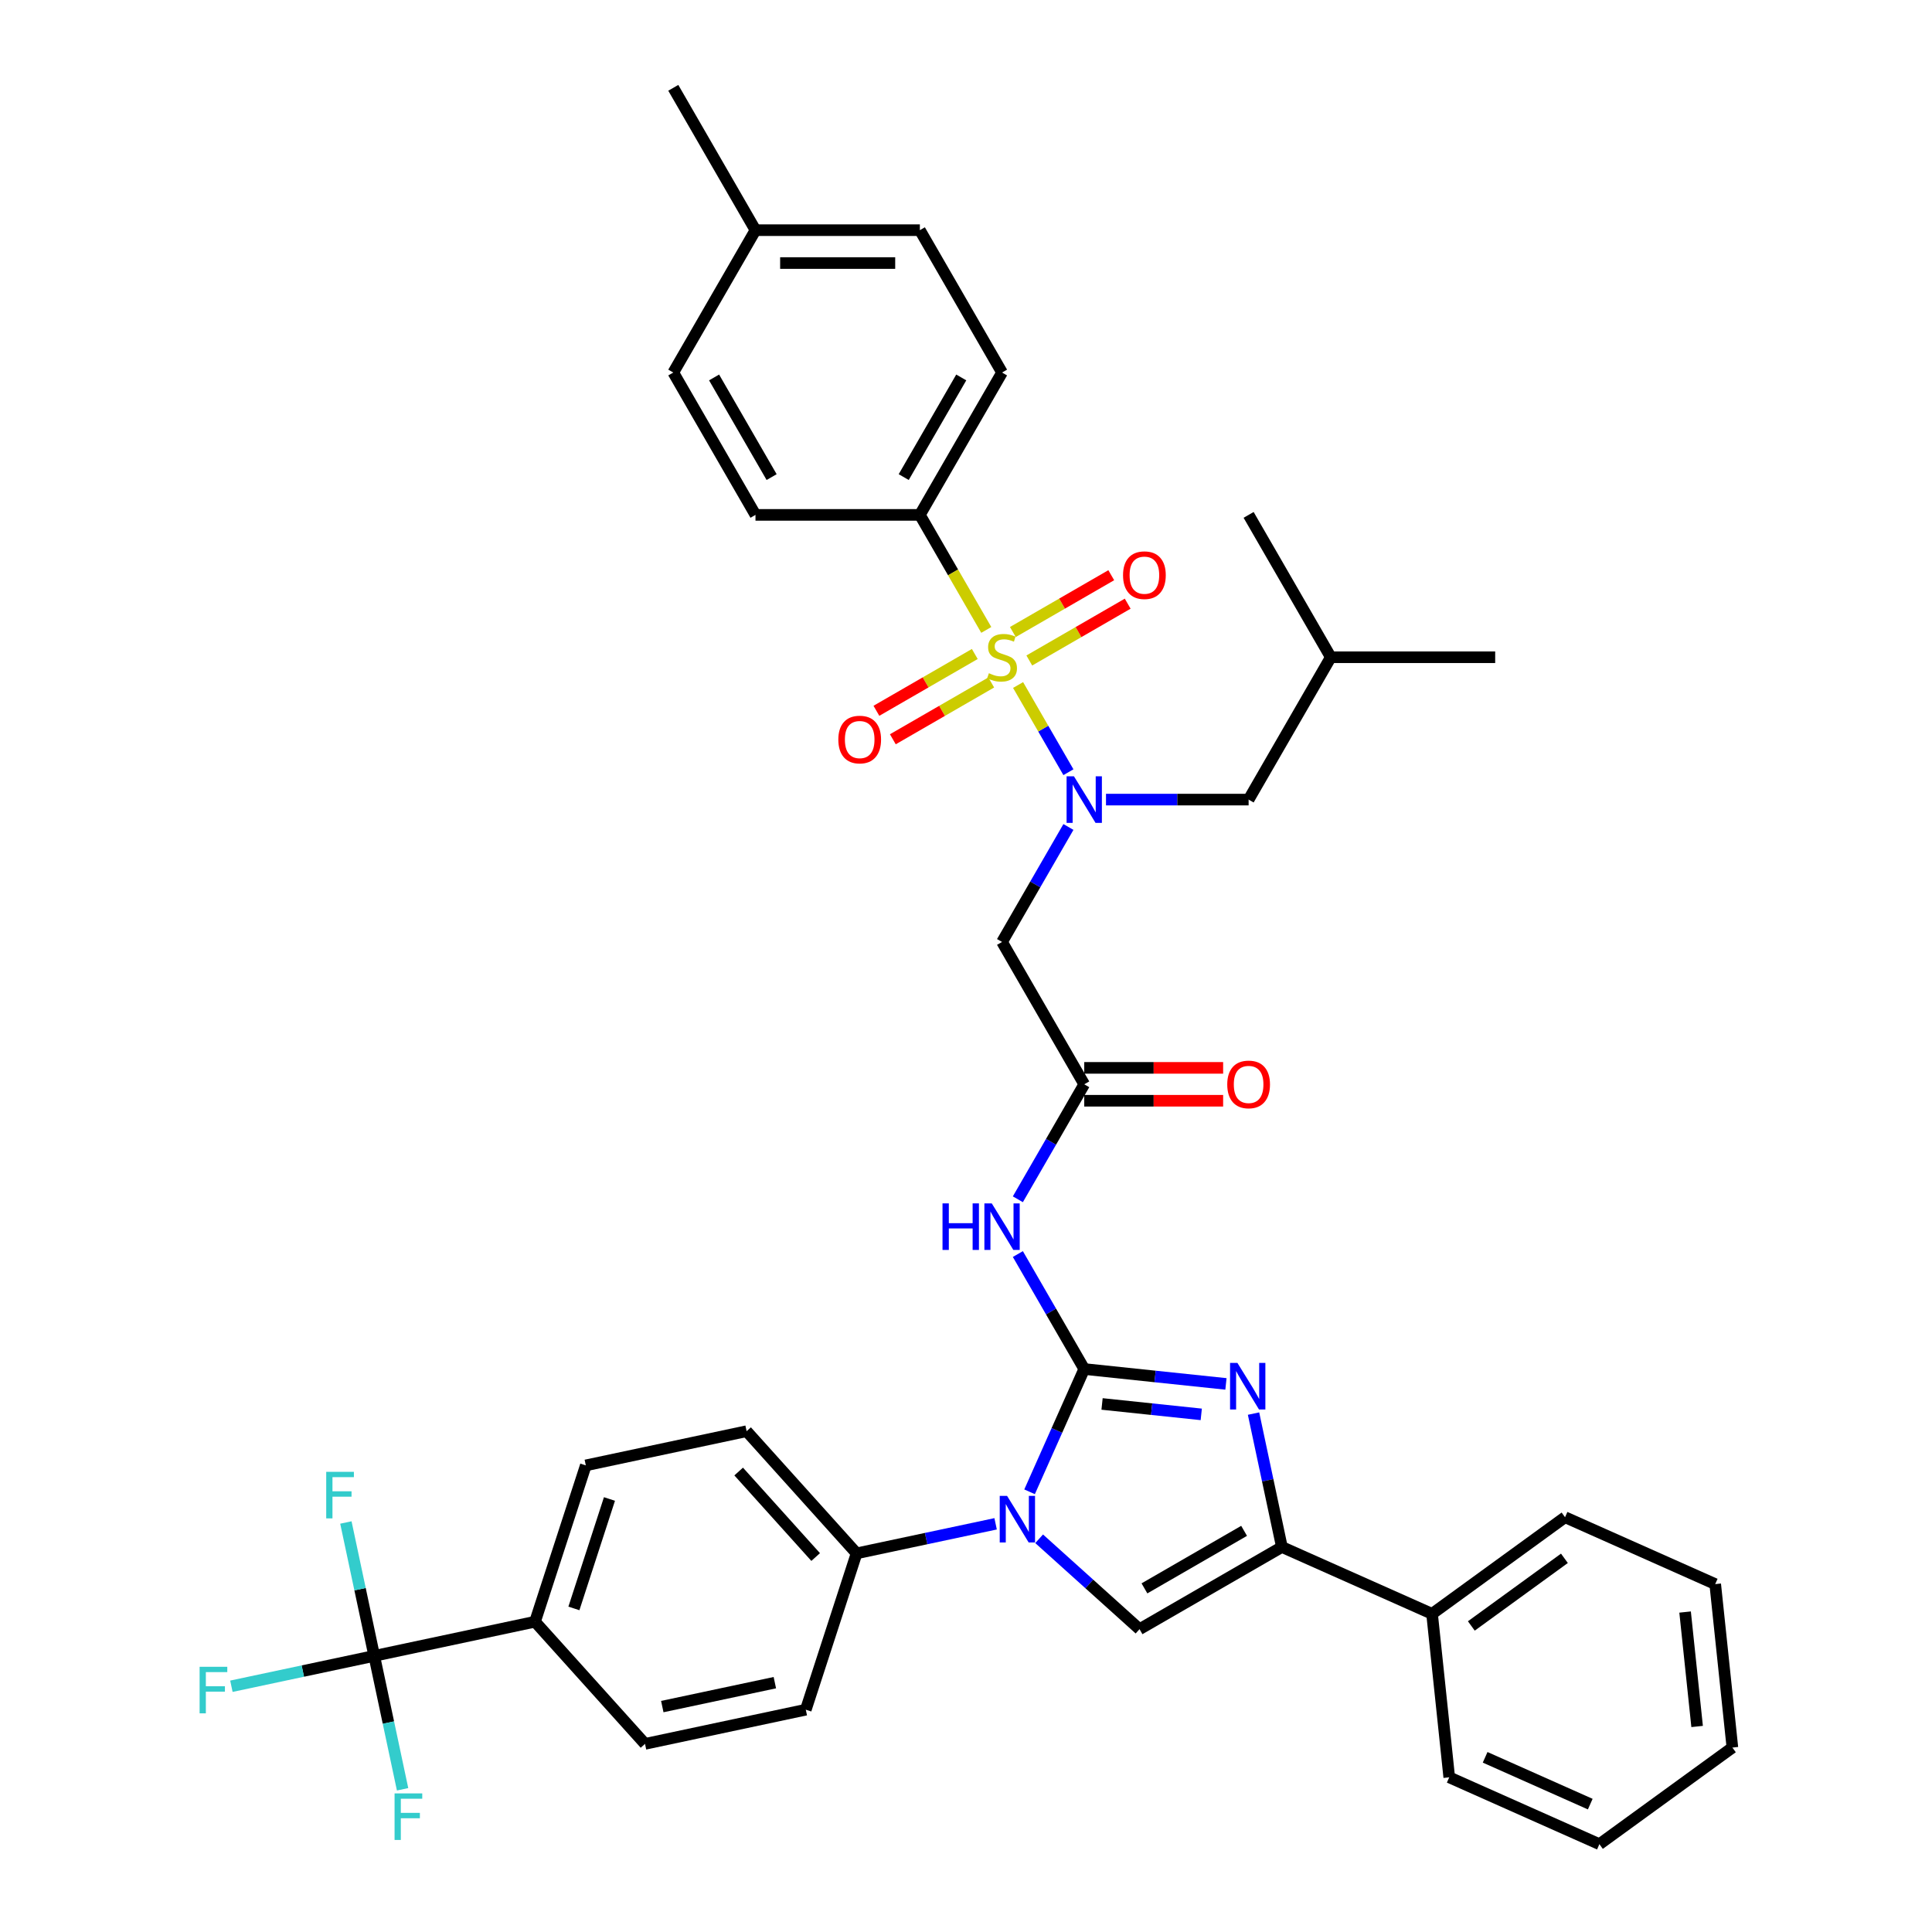 <?xml version='1.0' encoding='iso-8859-1'?>
<svg version='1.1' baseProfile='full'
              xmlns='http://www.w3.org/2000/svg'
                      xmlns:rdkit='http://www.rdkit.org/xml'
                      xmlns:xlink='http://www.w3.org/1999/xlink'
                  xml:space='preserve'
width='1000px' height='1000px' viewBox='0 0 1000 1000'>
<!-- END OF HEADER -->
<rect style='opacity:1.0;fill:#FFFFFF;stroke:none' width='1000' height='1000' x='0' y='0'> </rect>
<path class='bond-0' d='M 553.016,428.044 L 535.837,457.799' style='fill:none;fill-rule:evenodd;stroke:#0000FF;stroke-width:6px;stroke-linecap:butt;stroke-linejoin:miter;stroke-opacity:1' />
<path class='bond-0' d='M 535.837,457.799 L 518.659,487.553' style='fill:none;fill-rule:evenodd;stroke:#000000;stroke-width:6px;stroke-linecap:butt;stroke-linejoin:miter;stroke-opacity:1' />
<path class='bond-1' d='M 553.016,399.695 L 539.988,377.13' style='fill:none;fill-rule:evenodd;stroke:#0000FF;stroke-width:6px;stroke-linecap:butt;stroke-linejoin:miter;stroke-opacity:1' />
<path class='bond-1' d='M 539.988,377.13 L 526.96,354.565' style='fill:none;fill-rule:evenodd;stroke:#CCCC00;stroke-width:6px;stroke-linecap:butt;stroke-linejoin:miter;stroke-opacity:1' />
<path class='bond-2' d='M 572.464,413.87 L 609.373,413.87' style='fill:none;fill-rule:evenodd;stroke:#0000FF;stroke-width:6px;stroke-linecap:butt;stroke-linejoin:miter;stroke-opacity:1' />
<path class='bond-2' d='M 609.373,413.87 L 646.281,413.87' style='fill:none;fill-rule:evenodd;stroke:#000000;stroke-width:6px;stroke-linecap:butt;stroke-linejoin:miter;stroke-opacity:1' />
<path class='bond-3' d='M 476.118,266.504 L 518.659,192.821' style='fill:none;fill-rule:evenodd;stroke:#000000;stroke-width:6px;stroke-linecap:butt;stroke-linejoin:miter;stroke-opacity:1' />
<path class='bond-3' d='M 467.762,246.943 L 497.541,195.365' style='fill:none;fill-rule:evenodd;stroke:#000000;stroke-width:6px;stroke-linecap:butt;stroke-linejoin:miter;stroke-opacity:1' />
<path class='bond-4' d='M 476.118,266.504 L 391.036,266.504' style='fill:none;fill-rule:evenodd;stroke:#000000;stroke-width:6px;stroke-linecap:butt;stroke-linejoin:miter;stroke-opacity:1' />
<path class='bond-5' d='M 476.118,266.504 L 493.306,296.275' style='fill:none;fill-rule:evenodd;stroke:#000000;stroke-width:6px;stroke-linecap:butt;stroke-linejoin:miter;stroke-opacity:1' />
<path class='bond-5' d='M 493.306,296.275 L 510.495,326.046' style='fill:none;fill-rule:evenodd;stroke:#CCCC00;stroke-width:6px;stroke-linecap:butt;stroke-linejoin:miter;stroke-opacity:1' />
<path class='bond-6' d='M 504.552,338.507 L 479.088,353.208' style='fill:none;fill-rule:evenodd;stroke:#CCCC00;stroke-width:6px;stroke-linecap:butt;stroke-linejoin:miter;stroke-opacity:1' />
<path class='bond-6' d='M 479.088,353.208 L 453.625,367.91' style='fill:none;fill-rule:evenodd;stroke:#FF0000;stroke-width:6px;stroke-linecap:butt;stroke-linejoin:miter;stroke-opacity:1' />
<path class='bond-6' d='M 513.06,353.243 L 487.597,367.945' style='fill:none;fill-rule:evenodd;stroke:#CCCC00;stroke-width:6px;stroke-linecap:butt;stroke-linejoin:miter;stroke-opacity:1' />
<path class='bond-6' d='M 487.597,367.945 L 462.133,382.646' style='fill:none;fill-rule:evenodd;stroke:#FF0000;stroke-width:6px;stroke-linecap:butt;stroke-linejoin:miter;stroke-opacity:1' />
<path class='bond-7' d='M 532.765,341.867 L 558.229,327.165' style='fill:none;fill-rule:evenodd;stroke:#CCCC00;stroke-width:6px;stroke-linecap:butt;stroke-linejoin:miter;stroke-opacity:1' />
<path class='bond-7' d='M 558.229,327.165 L 583.693,312.464' style='fill:none;fill-rule:evenodd;stroke:#FF0000;stroke-width:6px;stroke-linecap:butt;stroke-linejoin:miter;stroke-opacity:1' />
<path class='bond-7' d='M 524.257,327.13 L 549.721,312.429' style='fill:none;fill-rule:evenodd;stroke:#CCCC00;stroke-width:6px;stroke-linecap:butt;stroke-linejoin:miter;stroke-opacity:1' />
<path class='bond-7' d='M 549.721,312.429 L 575.184,297.727' style='fill:none;fill-rule:evenodd;stroke:#FF0000;stroke-width:6px;stroke-linecap:butt;stroke-linejoin:miter;stroke-opacity:1' />
<path class='bond-8' d='M 518.659,192.821 L 476.118,119.138' style='fill:none;fill-rule:evenodd;stroke:#000000;stroke-width:6px;stroke-linecap:butt;stroke-linejoin:miter;stroke-opacity:1' />
<path class='bond-9' d='M 391.036,266.504 L 348.495,192.821' style='fill:none;fill-rule:evenodd;stroke:#000000;stroke-width:6px;stroke-linecap:butt;stroke-linejoin:miter;stroke-opacity:1' />
<path class='bond-9' d='M 399.391,246.943 L 369.613,195.365' style='fill:none;fill-rule:evenodd;stroke:#000000;stroke-width:6px;stroke-linecap:butt;stroke-linejoin:miter;stroke-opacity:1' />
<path class='bond-10' d='M 646.281,413.87 L 688.822,340.187' style='fill:none;fill-rule:evenodd;stroke:#000000;stroke-width:6px;stroke-linecap:butt;stroke-linejoin:miter;stroke-opacity:1' />
<path class='bond-11' d='M 688.822,340.187 L 773.904,340.187' style='fill:none;fill-rule:evenodd;stroke:#000000;stroke-width:6px;stroke-linecap:butt;stroke-linejoin:miter;stroke-opacity:1' />
<path class='bond-12' d='M 688.822,340.187 L 646.281,266.504' style='fill:none;fill-rule:evenodd;stroke:#000000;stroke-width:6px;stroke-linecap:butt;stroke-linejoin:miter;stroke-opacity:1' />
<path class='bond-13' d='M 526.842,620.744 L 544.021,590.99' style='fill:none;fill-rule:evenodd;stroke:#0000FF;stroke-width:6px;stroke-linecap:butt;stroke-linejoin:miter;stroke-opacity:1' />
<path class='bond-13' d='M 544.021,590.99 L 561.2,561.236' style='fill:none;fill-rule:evenodd;stroke:#000000;stroke-width:6px;stroke-linecap:butt;stroke-linejoin:miter;stroke-opacity:1' />
<path class='bond-14' d='M 526.842,649.093 L 544.021,678.848' style='fill:none;fill-rule:evenodd;stroke:#0000FF;stroke-width:6px;stroke-linecap:butt;stroke-linejoin:miter;stroke-opacity:1' />
<path class='bond-14' d='M 544.021,678.848 L 561.2,708.602' style='fill:none;fill-rule:evenodd;stroke:#000000;stroke-width:6px;stroke-linecap:butt;stroke-linejoin:miter;stroke-opacity:1' />
<path class='bond-15' d='M 561.2,569.744 L 597.147,569.744' style='fill:none;fill-rule:evenodd;stroke:#000000;stroke-width:6px;stroke-linecap:butt;stroke-linejoin:miter;stroke-opacity:1' />
<path class='bond-15' d='M 597.147,569.744 L 633.094,569.744' style='fill:none;fill-rule:evenodd;stroke:#FF0000;stroke-width:6px;stroke-linecap:butt;stroke-linejoin:miter;stroke-opacity:1' />
<path class='bond-15' d='M 561.2,552.728 L 597.147,552.728' style='fill:none;fill-rule:evenodd;stroke:#000000;stroke-width:6px;stroke-linecap:butt;stroke-linejoin:miter;stroke-opacity:1' />
<path class='bond-15' d='M 597.147,552.728 L 633.094,552.728' style='fill:none;fill-rule:evenodd;stroke:#FF0000;stroke-width:6px;stroke-linecap:butt;stroke-linejoin:miter;stroke-opacity:1' />
<path class='bond-16' d='M 561.2,561.236 L 518.659,487.553' style='fill:none;fill-rule:evenodd;stroke:#000000;stroke-width:6px;stroke-linecap:butt;stroke-linejoin:miter;stroke-opacity:1' />
<path class='bond-17' d='M 532.905,772.153 L 547.052,740.378' style='fill:none;fill-rule:evenodd;stroke:#0000FF;stroke-width:6px;stroke-linecap:butt;stroke-linejoin:miter;stroke-opacity:1' />
<path class='bond-17' d='M 547.052,740.378 L 561.2,708.602' style='fill:none;fill-rule:evenodd;stroke:#000000;stroke-width:6px;stroke-linecap:butt;stroke-linejoin:miter;stroke-opacity:1' />
<path class='bond-18' d='M 537.858,796.471 L 563.84,819.865' style='fill:none;fill-rule:evenodd;stroke:#0000FF;stroke-width:6px;stroke-linecap:butt;stroke-linejoin:miter;stroke-opacity:1' />
<path class='bond-18' d='M 563.84,819.865 L 589.822,843.259' style='fill:none;fill-rule:evenodd;stroke:#000000;stroke-width:6px;stroke-linecap:butt;stroke-linejoin:miter;stroke-opacity:1' />
<path class='bond-19' d='M 515.329,788.722 L 479.35,796.37' style='fill:none;fill-rule:evenodd;stroke:#0000FF;stroke-width:6px;stroke-linecap:butt;stroke-linejoin:miter;stroke-opacity:1' />
<path class='bond-19' d='M 479.35,796.37 L 443.371,804.017' style='fill:none;fill-rule:evenodd;stroke:#000000;stroke-width:6px;stroke-linecap:butt;stroke-linejoin:miter;stroke-opacity:1' />
<path class='bond-20' d='M 561.2,708.602 L 597.875,712.457' style='fill:none;fill-rule:evenodd;stroke:#000000;stroke-width:6px;stroke-linecap:butt;stroke-linejoin:miter;stroke-opacity:1' />
<path class='bond-20' d='M 597.875,712.457 L 634.55,716.311' style='fill:none;fill-rule:evenodd;stroke:#0000FF;stroke-width:6px;stroke-linecap:butt;stroke-linejoin:miter;stroke-opacity:1' />
<path class='bond-20' d='M 570.424,726.681 L 596.096,729.38' style='fill:none;fill-rule:evenodd;stroke:#000000;stroke-width:6px;stroke-linecap:butt;stroke-linejoin:miter;stroke-opacity:1' />
<path class='bond-20' d='M 596.096,729.38 L 621.769,732.078' style='fill:none;fill-rule:evenodd;stroke:#0000FF;stroke-width:6px;stroke-linecap:butt;stroke-linejoin:miter;stroke-opacity:1' />
<path class='bond-21' d='M 648.828,731.67 L 656.167,766.194' style='fill:none;fill-rule:evenodd;stroke:#0000FF;stroke-width:6px;stroke-linecap:butt;stroke-linejoin:miter;stroke-opacity:1' />
<path class='bond-21' d='M 656.167,766.194 L 663.505,800.718' style='fill:none;fill-rule:evenodd;stroke:#000000;stroke-width:6px;stroke-linecap:butt;stroke-linejoin:miter;stroke-opacity:1' />
<path class='bond-22' d='M 663.505,800.718 L 741.231,835.324' style='fill:none;fill-rule:evenodd;stroke:#000000;stroke-width:6px;stroke-linecap:butt;stroke-linejoin:miter;stroke-opacity:1' />
<path class='bond-23' d='M 663.505,800.718 L 589.822,843.259' style='fill:none;fill-rule:evenodd;stroke:#000000;stroke-width:6px;stroke-linecap:butt;stroke-linejoin:miter;stroke-opacity:1' />
<path class='bond-23' d='M 643.944,792.362 L 592.366,822.141' style='fill:none;fill-rule:evenodd;stroke:#000000;stroke-width:6px;stroke-linecap:butt;stroke-linejoin:miter;stroke-opacity:1' />
<path class='bond-24' d='M 827.851,954.545 L 750.124,919.94' style='fill:none;fill-rule:evenodd;stroke:#000000;stroke-width:6px;stroke-linecap:butt;stroke-linejoin:miter;stroke-opacity:1' />
<path class='bond-24' d='M 823.113,933.809 L 768.705,909.585' style='fill:none;fill-rule:evenodd;stroke:#000000;stroke-width:6px;stroke-linecap:butt;stroke-linejoin:miter;stroke-opacity:1' />
<path class='bond-25' d='M 827.851,954.545 L 896.683,904.536' style='fill:none;fill-rule:evenodd;stroke:#000000;stroke-width:6px;stroke-linecap:butt;stroke-linejoin:miter;stroke-opacity:1' />
<path class='bond-26' d='M 896.683,904.536 L 887.79,819.92' style='fill:none;fill-rule:evenodd;stroke:#000000;stroke-width:6px;stroke-linecap:butt;stroke-linejoin:miter;stroke-opacity:1' />
<path class='bond-26' d='M 878.426,893.622 L 872.201,834.391' style='fill:none;fill-rule:evenodd;stroke:#000000;stroke-width:6px;stroke-linecap:butt;stroke-linejoin:miter;stroke-opacity:1' />
<path class='bond-27' d='M 193.703,857.086 L 276.926,839.396' style='fill:none;fill-rule:evenodd;stroke:#000000;stroke-width:6px;stroke-linecap:butt;stroke-linejoin:miter;stroke-opacity:1' />
<path class='bond-28' d='M 193.703,857.086 L 156.737,864.943' style='fill:none;fill-rule:evenodd;stroke:#000000;stroke-width:6px;stroke-linecap:butt;stroke-linejoin:miter;stroke-opacity:1' />
<path class='bond-28' d='M 156.737,864.943 L 119.772,872.801' style='fill:none;fill-rule:evenodd;stroke:#33CCCC;stroke-width:6px;stroke-linecap:butt;stroke-linejoin:miter;stroke-opacity:1' />
<path class='bond-29' d='M 193.703,857.086 L 186.365,822.562' style='fill:none;fill-rule:evenodd;stroke:#000000;stroke-width:6px;stroke-linecap:butt;stroke-linejoin:miter;stroke-opacity:1' />
<path class='bond-29' d='M 186.365,822.562 L 179.027,788.038' style='fill:none;fill-rule:evenodd;stroke:#33CCCC;stroke-width:6px;stroke-linecap:butt;stroke-linejoin:miter;stroke-opacity:1' />
<path class='bond-30' d='M 193.703,857.086 L 201.042,891.61' style='fill:none;fill-rule:evenodd;stroke:#000000;stroke-width:6px;stroke-linecap:butt;stroke-linejoin:miter;stroke-opacity:1' />
<path class='bond-30' d='M 201.042,891.61 L 208.38,926.134' style='fill:none;fill-rule:evenodd;stroke:#33CCCC;stroke-width:6px;stroke-linecap:butt;stroke-linejoin:miter;stroke-opacity:1' />
<path class='bond-31' d='M 276.926,839.396 L 303.218,758.479' style='fill:none;fill-rule:evenodd;stroke:#000000;stroke-width:6px;stroke-linecap:butt;stroke-linejoin:miter;stroke-opacity:1' />
<path class='bond-31' d='M 297.053,832.517 L 315.457,775.875' style='fill:none;fill-rule:evenodd;stroke:#000000;stroke-width:6px;stroke-linecap:butt;stroke-linejoin:miter;stroke-opacity:1' />
<path class='bond-32' d='M 276.926,839.396 L 333.857,902.625' style='fill:none;fill-rule:evenodd;stroke:#000000;stroke-width:6px;stroke-linecap:butt;stroke-linejoin:miter;stroke-opacity:1' />
<path class='bond-33' d='M 303.218,758.479 L 386.44,740.789' style='fill:none;fill-rule:evenodd;stroke:#000000;stroke-width:6px;stroke-linecap:butt;stroke-linejoin:miter;stroke-opacity:1' />
<path class='bond-34' d='M 333.857,902.625 L 417.079,884.935' style='fill:none;fill-rule:evenodd;stroke:#000000;stroke-width:6px;stroke-linecap:butt;stroke-linejoin:miter;stroke-opacity:1' />
<path class='bond-34' d='M 342.802,883.327 L 401.058,870.944' style='fill:none;fill-rule:evenodd;stroke:#000000;stroke-width:6px;stroke-linecap:butt;stroke-linejoin:miter;stroke-opacity:1' />
<path class='bond-35' d='M 443.371,804.017 L 417.079,884.935' style='fill:none;fill-rule:evenodd;stroke:#000000;stroke-width:6px;stroke-linecap:butt;stroke-linejoin:miter;stroke-opacity:1' />
<path class='bond-36' d='M 443.371,804.017 L 386.44,740.789' style='fill:none;fill-rule:evenodd;stroke:#000000;stroke-width:6px;stroke-linecap:butt;stroke-linejoin:miter;stroke-opacity:1' />
<path class='bond-36' d='M 422.186,805.919 L 382.334,761.66' style='fill:none;fill-rule:evenodd;stroke:#000000;stroke-width:6px;stroke-linecap:butt;stroke-linejoin:miter;stroke-opacity:1' />
<path class='bond-37' d='M 887.79,819.92 L 810.064,785.314' style='fill:none;fill-rule:evenodd;stroke:#000000;stroke-width:6px;stroke-linecap:butt;stroke-linejoin:miter;stroke-opacity:1' />
<path class='bond-38' d='M 810.064,785.314 L 741.231,835.324' style='fill:none;fill-rule:evenodd;stroke:#000000;stroke-width:6px;stroke-linecap:butt;stroke-linejoin:miter;stroke-opacity:1' />
<path class='bond-38' d='M 809.741,806.582 L 761.558,841.589' style='fill:none;fill-rule:evenodd;stroke:#000000;stroke-width:6px;stroke-linecap:butt;stroke-linejoin:miter;stroke-opacity:1' />
<path class='bond-39' d='M 741.231,835.324 L 750.124,919.94' style='fill:none;fill-rule:evenodd;stroke:#000000;stroke-width:6px;stroke-linecap:butt;stroke-linejoin:miter;stroke-opacity:1' />
<path class='bond-40' d='M 476.118,119.138 L 391.036,119.138' style='fill:none;fill-rule:evenodd;stroke:#000000;stroke-width:6px;stroke-linecap:butt;stroke-linejoin:miter;stroke-opacity:1' />
<path class='bond-40' d='M 463.355,136.154 L 403.798,136.154' style='fill:none;fill-rule:evenodd;stroke:#000000;stroke-width:6px;stroke-linecap:butt;stroke-linejoin:miter;stroke-opacity:1' />
<path class='bond-41' d='M 348.495,192.821 L 391.036,119.138' style='fill:none;fill-rule:evenodd;stroke:#000000;stroke-width:6px;stroke-linecap:butt;stroke-linejoin:miter;stroke-opacity:1' />
<path class='bond-42' d='M 391.036,119.138 L 348.495,45.455' style='fill:none;fill-rule:evenodd;stroke:#000000;stroke-width:6px;stroke-linecap:butt;stroke-linejoin:miter;stroke-opacity:1' />
<path  class='atom-0' d='M 555.873 401.822
L 563.769 414.584
Q 564.552 415.844, 565.811 418.124
Q 567.07 420.404, 567.138 420.54
L 567.138 401.822
L 570.337 401.822
L 570.337 425.917
L 567.036 425.917
L 558.562 411.964
Q 557.575 410.33, 556.52 408.459
Q 555.499 406.587, 555.193 406.008
L 555.193 425.917
L 552.062 425.917
L 552.062 401.822
L 555.873 401.822
' fill='#0000FF'/>
<path  class='atom-2' d='M 511.852 348.457
Q 512.124 348.559, 513.247 349.035
Q 514.371 349.512, 515.596 349.818
Q 516.855 350.09, 518.08 350.09
Q 520.36 350.09, 521.688 349.001
Q 523.015 347.878, 523.015 345.938
Q 523.015 344.611, 522.334 343.794
Q 521.688 342.977, 520.667 342.535
Q 519.646 342.093, 517.944 341.582
Q 515.8 340.935, 514.507 340.323
Q 513.247 339.71, 512.329 338.417
Q 511.444 337.124, 511.444 334.946
Q 511.444 331.917, 513.486 330.045
Q 515.562 328.173, 519.646 328.173
Q 522.436 328.173, 525.601 329.5
L 524.819 332.121
Q 521.926 330.93, 519.748 330.93
Q 517.399 330.93, 516.106 331.917
Q 514.813 332.87, 514.847 334.537
Q 514.847 335.83, 515.494 336.613
Q 516.174 337.396, 517.127 337.838
Q 518.114 338.281, 519.748 338.791
Q 521.926 339.472, 523.219 340.153
Q 524.512 340.833, 525.431 342.229
Q 526.384 343.59, 526.384 345.938
Q 526.384 349.273, 524.138 351.077
Q 521.926 352.847, 518.216 352.847
Q 516.072 352.847, 514.439 352.37
Q 512.839 351.928, 510.933 351.145
L 511.852 348.457
' fill='#CCCC00'/>
<path  class='atom-3' d='M 433.915 382.796
Q 433.915 377.01, 436.774 373.777
Q 439.632 370.544, 444.976 370.544
Q 450.319 370.544, 453.178 373.777
Q 456.036 377.01, 456.036 382.796
Q 456.036 388.649, 453.143 391.984
Q 450.251 395.286, 444.976 395.286
Q 439.667 395.286, 436.774 391.984
Q 433.915 388.683, 433.915 382.796
M 444.976 392.563
Q 448.651 392.563, 450.625 390.113
Q 452.633 387.628, 452.633 382.796
Q 452.633 378.065, 450.625 375.683
Q 448.651 373.266, 444.976 373.266
Q 441.3 373.266, 439.292 375.649
Q 437.318 378.031, 437.318 382.796
Q 437.318 387.662, 439.292 390.113
Q 441.3 392.563, 444.976 392.563
' fill='#FF0000'/>
<path  class='atom-4' d='M 581.281 297.714
Q 581.281 291.928, 584.14 288.695
Q 586.999 285.462, 592.342 285.462
Q 597.685 285.462, 600.544 288.695
Q 603.402 291.928, 603.402 297.714
Q 603.402 303.567, 600.51 306.903
Q 597.617 310.204, 592.342 310.204
Q 587.033 310.204, 584.14 306.903
Q 581.281 303.601, 581.281 297.714
M 592.342 307.481
Q 596.017 307.481, 597.991 305.031
Q 599.999 302.546, 599.999 297.714
Q 599.999 292.983, 597.991 290.601
Q 596.017 288.185, 592.342 288.185
Q 588.666 288.185, 586.658 290.567
Q 584.684 292.949, 584.684 297.714
Q 584.684 302.581, 586.658 305.031
Q 588.666 307.481, 592.342 307.481
' fill='#FF0000'/>
<path  class='atom-9' d='M 487.842 622.871
L 491.109 622.871
L 491.109 633.115
L 503.429 633.115
L 503.429 622.871
L 506.696 622.871
L 506.696 646.966
L 503.429 646.966
L 503.429 635.838
L 491.109 635.838
L 491.109 646.966
L 487.842 646.966
L 487.842 622.871
' fill='#0000FF'/>
<path  class='atom-9' d='M 513.333 622.871
L 521.228 635.633
Q 522.011 636.893, 523.27 639.173
Q 524.529 641.453, 524.597 641.589
L 524.597 622.871
L 527.796 622.871
L 527.796 646.966
L 524.495 646.966
L 516.021 633.013
Q 515.034 631.379, 513.979 629.508
Q 512.958 627.636, 512.652 627.057
L 512.652 646.966
L 509.521 646.966
L 509.521 622.871
L 513.333 622.871
' fill='#0000FF'/>
<path  class='atom-11' d='M 635.221 561.304
Q 635.221 555.518, 638.08 552.285
Q 640.938 549.052, 646.281 549.052
Q 651.625 549.052, 654.483 552.285
Q 657.342 555.518, 657.342 561.304
Q 657.342 567.157, 654.449 570.493
Q 651.556 573.794, 646.281 573.794
Q 640.972 573.794, 638.08 570.493
Q 635.221 567.191, 635.221 561.304
M 646.281 571.071
Q 649.957 571.071, 651.931 568.621
Q 653.939 566.136, 653.939 561.304
Q 653.939 556.573, 651.931 554.191
Q 649.957 551.775, 646.281 551.775
Q 642.606 551.775, 640.598 554.157
Q 638.624 556.539, 638.624 561.304
Q 638.624 566.171, 640.598 568.621
Q 642.606 571.071, 646.281 571.071
' fill='#FF0000'/>
<path  class='atom-13' d='M 521.268 774.28
L 529.163 787.043
Q 529.946 788.302, 531.205 790.582
Q 532.464 792.862, 532.532 792.998
L 532.532 774.28
L 535.731 774.28
L 535.731 798.376
L 532.43 798.376
L 523.956 784.422
Q 522.969 782.789, 521.914 780.917
Q 520.893 779.045, 520.587 778.466
L 520.587 798.376
L 517.456 798.376
L 517.456 774.28
L 521.268 774.28
' fill='#0000FF'/>
<path  class='atom-15' d='M 640.489 705.448
L 648.385 718.21
Q 649.168 719.469, 650.427 721.749
Q 651.686 724.03, 651.754 724.166
L 651.754 705.448
L 654.953 705.448
L 654.953 729.543
L 651.652 729.543
L 643.178 715.589
Q 642.191 713.956, 641.136 712.084
Q 640.115 710.212, 639.809 709.634
L 639.809 729.543
L 636.678 729.543
L 636.678 705.448
L 640.489 705.448
' fill='#0000FF'/>
<path  class='atom-22' d='M 103.317 862.728
L 117.645 862.728
L 117.645 865.485
L 106.55 865.485
L 106.55 872.802
L 116.419 872.802
L 116.419 875.592
L 106.55 875.592
L 106.55 886.823
L 103.317 886.823
L 103.317 862.728
' fill='#33CCCC'/>
<path  class='atom-23' d='M 168.85 761.816
L 183.178 761.816
L 183.178 764.572
L 172.083 764.572
L 172.083 771.89
L 181.952 771.89
L 181.952 774.68
L 172.083 774.68
L 172.083 785.911
L 168.85 785.911
L 168.85 761.816
' fill='#33CCCC'/>
<path  class='atom-24' d='M 204.229 928.261
L 218.557 928.261
L 218.557 931.018
L 207.462 931.018
L 207.462 938.335
L 217.332 938.335
L 217.332 941.125
L 207.462 941.125
L 207.462 952.356
L 204.229 952.356
L 204.229 928.261
' fill='#33CCCC'/>
</svg>
